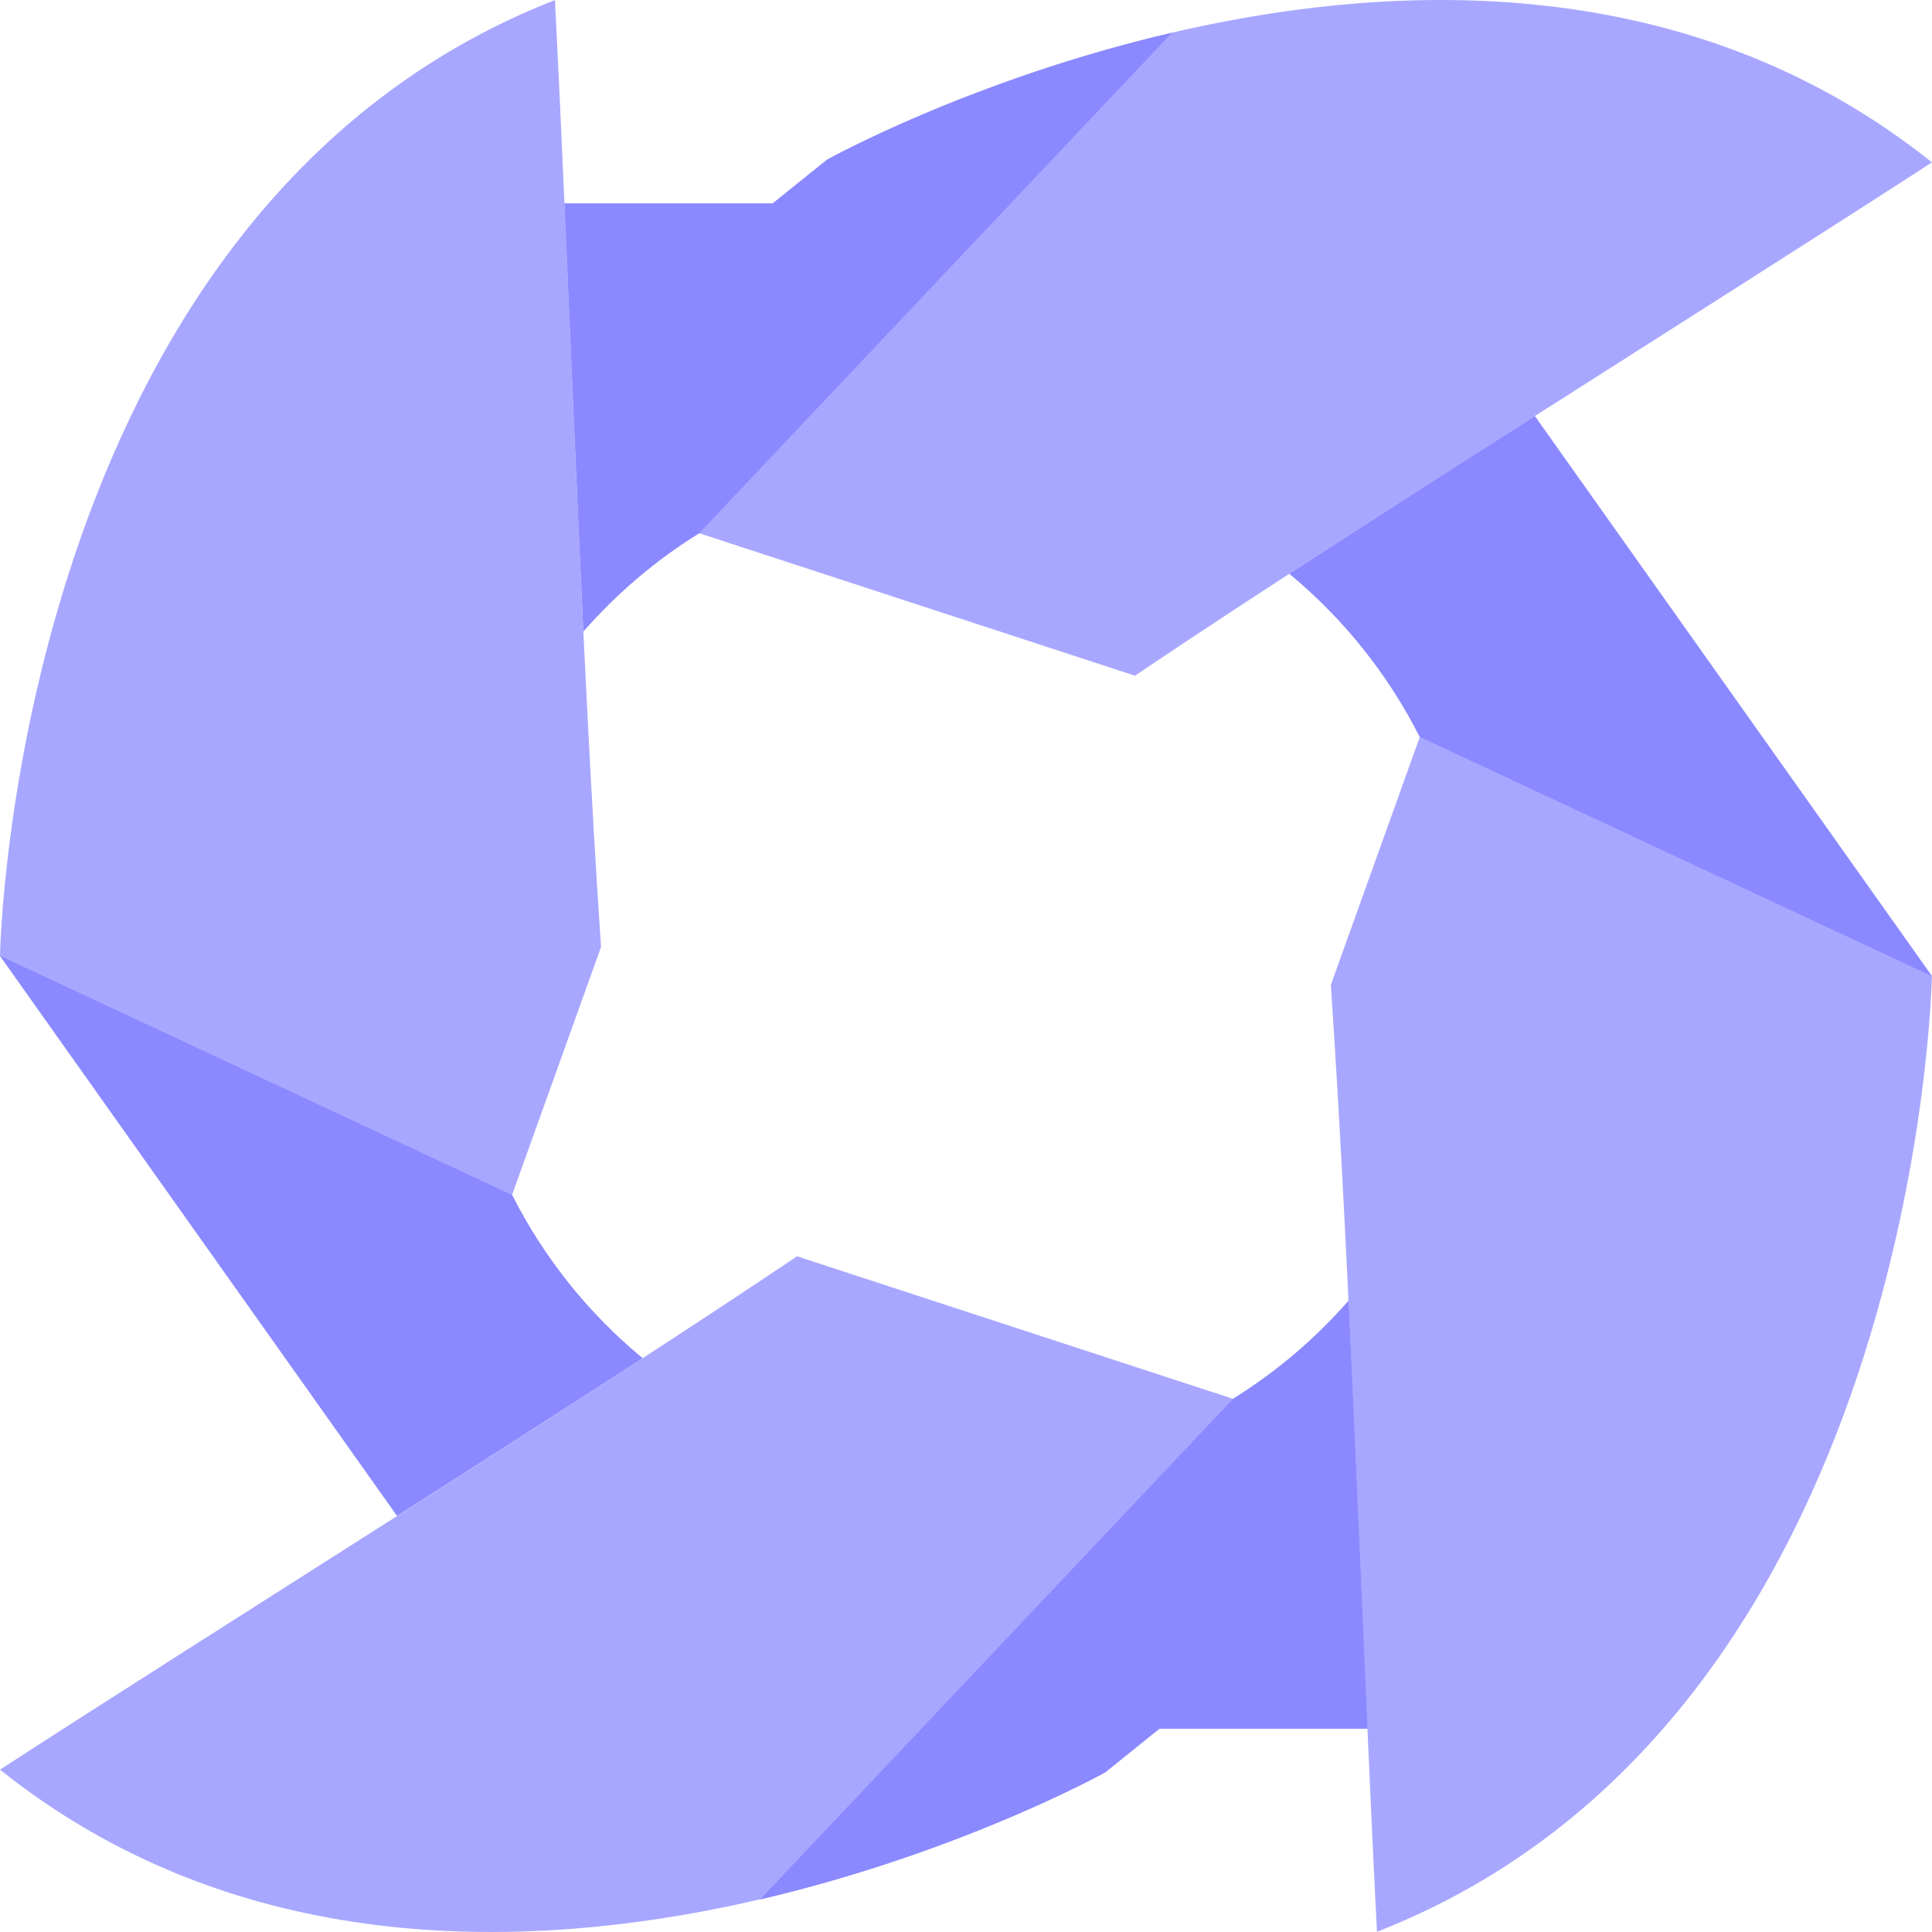 <svg width="60" height="60" viewBox="0 0 60 60" fill="none" xmlns="http://www.w3.org/2000/svg">
<g clip-path="url(#clip0_10143_17304)">
<path d="M42.251 48.658C42.133 45.935 42.01 43.101 41.88 40.393C40.842 41.577 39.634 42.607 38.288 43.44L24.753 39.016C17.534 43.87 6.785 50.557 0 54.958C14.135 66.254 34.321 55.04 34.321 55.04L36.003 53.687H42.468C42.397 52.084 42.326 50.391 42.251 48.662V48.658Z" fill="#A8A7FF"/>
<path d="M47.665 12.926C45.024 14.607 42.392 16.297 40.043 17.82C41.721 19.206 43.102 20.93 44.093 22.888L41.33 30.589C41.93 39.367 42.301 50.987 42.763 59.994C59.613 53.402 59.996 30.312 59.996 30.312L47.665 12.922V12.926Z" fill="#A8A7FF"/>
<path d="M25.678 4.963L23.997 6.317H17.531C17.721 10.631 17.914 15.257 18.119 19.607C19.157 18.422 20.365 17.392 21.711 16.559L35.246 20.984C39.059 18.415 43.461 15.608 47.668 12.92C52.255 9.996 56.853 7.083 59.999 5.042C45.864 -6.254 25.678 4.959 25.678 4.959V4.963Z" fill="#A8A7FF"/>
<path d="M15.903 37.108L18.666 29.407C18.066 20.629 17.695 9.009 17.234 0.002C0.379 6.593 0 29.683 0 29.683L12.331 47.074C14.968 45.392 17.605 43.703 19.953 42.179C18.276 40.794 16.894 39.069 15.903 37.112V37.108Z" fill="#A8A7FF"/>
<path d="M25.678 4.965L23.997 6.318H17.531C17.721 10.632 17.914 15.258 18.119 19.608C19.157 18.424 20.365 17.394 21.711 16.561L36.395 1.018C30.17 2.47 25.678 4.961 25.678 4.965V4.965Z" fill="#8B89FF"/>
<path d="M47.665 12.924C45.024 14.605 42.392 16.295 40.043 17.818C41.721 19.203 43.102 20.928 44.093 22.886L59.996 30.314L47.665 12.924V12.924Z" fill="#8B89FF"/>
<path d="M34.324 55.042L36.006 53.688H42.471C42.282 49.374 42.088 44.748 41.883 40.398C40.845 41.583 39.637 42.613 38.291 43.446L23.607 58.989C29.832 57.536 34.324 55.046 34.324 55.042V55.042Z" fill="#8B89FF"/>
<path d="M12.331 47.074C14.972 45.393 17.605 43.703 19.953 42.18C18.276 40.794 16.894 39.069 15.903 37.112L0 29.684L12.331 47.074V47.074Z" fill="#8B89FF"/>
</g>
<defs>
<clipPath id="clip0_10143_17304">
<rect width="60" height="60" fill="white"/>
</clipPath>
</defs>
</svg>
